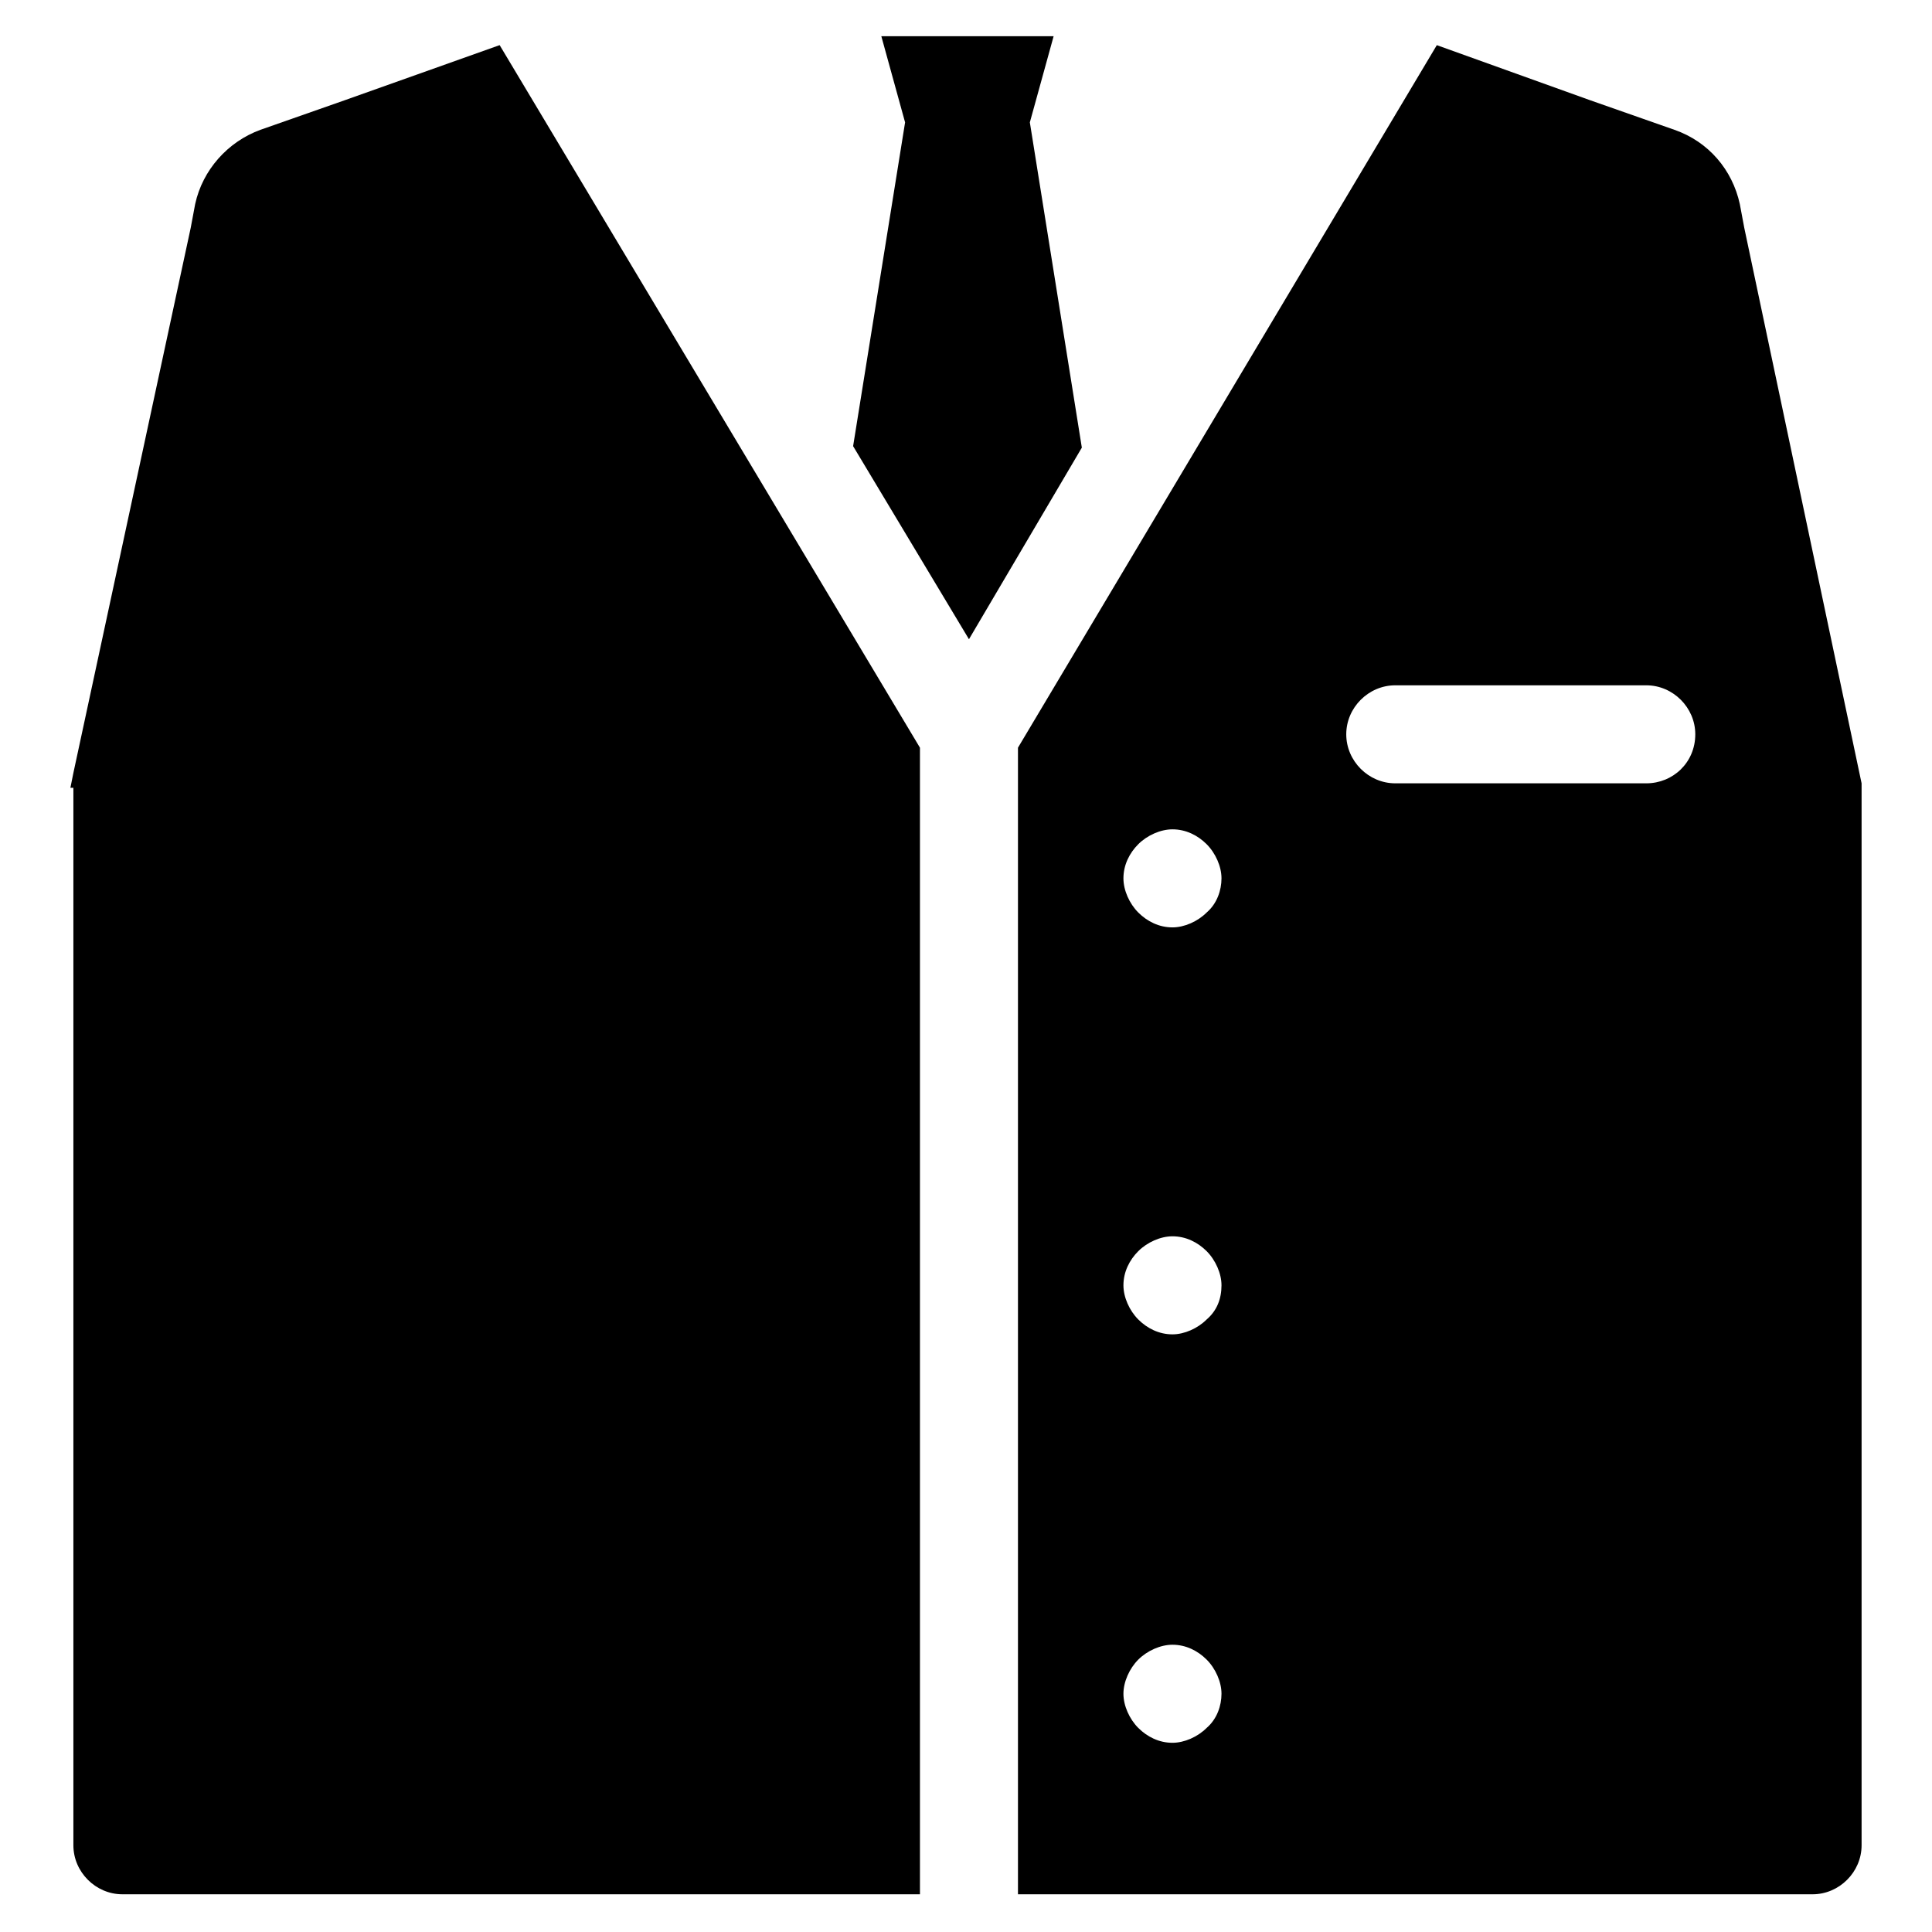 <?xml version="1.0" encoding="UTF-8"?>
<!-- Uploaded to: ICON Repo, www.svgrepo.com, Generator: ICON Repo Mixer Tools -->
<svg fill="#000000" width="800px" height="800px" version="1.1" viewBox="144 144 512 512" xmlns="http://www.w3.org/2000/svg">
 <g>
  <path d="m416.92 176.43 6.301-22.828h-45.66l6.297 22.828-13.773 85.805 30.699 51.168 29.914-50.773z"/>
  <path d="m276.41 155.96-40.934 14.562-22.434 7.871c-8.66 3.148-15.352 10.629-17.32 19.68l-1.18 6.297-31.094 144.46-0.789 3.938h0.789v280.25c0 7.086 5.902 12.988 12.988 12.988h211.36v-303.86z"/>
  <path d="m606.25 204.38-1.18-6.297c-1.969-9.055-8.266-16.531-17.32-19.68l-22.434-7.871-40.543-14.566-111 186.18v303.86h210.58c7.086 0 12.988-5.902 12.988-12.988v-281.43zm-142.48 397.54c-2.363 2.363-5.902 3.938-9.055 3.938-3.543 0-6.691-1.574-9.055-3.938-2.363-2.363-3.938-5.902-3.938-9.055 0-3.148 1.574-6.691 3.938-9.055 2.363-2.363 5.902-3.938 9.055-3.938 3.543 0 6.691 1.574 9.055 3.938 2.363 2.363 3.938 5.902 3.938 9.055s-1.184 6.695-3.938 9.055zm0-108.24c-2.363 2.363-5.902 3.938-9.055 3.938-3.543 0-6.691-1.574-9.055-3.938-2.363-2.363-3.938-5.902-3.938-9.055 0-3.543 1.574-6.691 3.938-9.055 2.363-2.363 5.902-3.938 9.055-3.938 3.543 0 6.691 1.574 9.055 3.938 2.363 2.363 3.938 5.902 3.938 9.055 0 3.543-1.184 6.691-3.938 9.055zm0-107.85c-2.363 2.363-5.902 3.938-9.055 3.938-3.543 0-6.691-1.574-9.055-3.938-2.363-2.363-3.938-5.902-3.938-9.055 0-3.543 1.574-6.691 3.938-9.055 2.363-2.363 5.902-3.938 9.055-3.938 3.543 0 6.691 1.574 9.055 3.938s3.938 5.902 3.938 9.055c0 3.152-1.184 6.695-3.938 9.055zm116.51-34.242h-66.52c-7.086 0-12.988-5.902-12.988-12.988 0-7.086 5.902-12.988 12.988-12.988h66.52c7.086 0 12.988 5.902 12.988 12.988 0 7.477-5.906 12.988-12.988 12.988z"/>
 </g>
</svg>